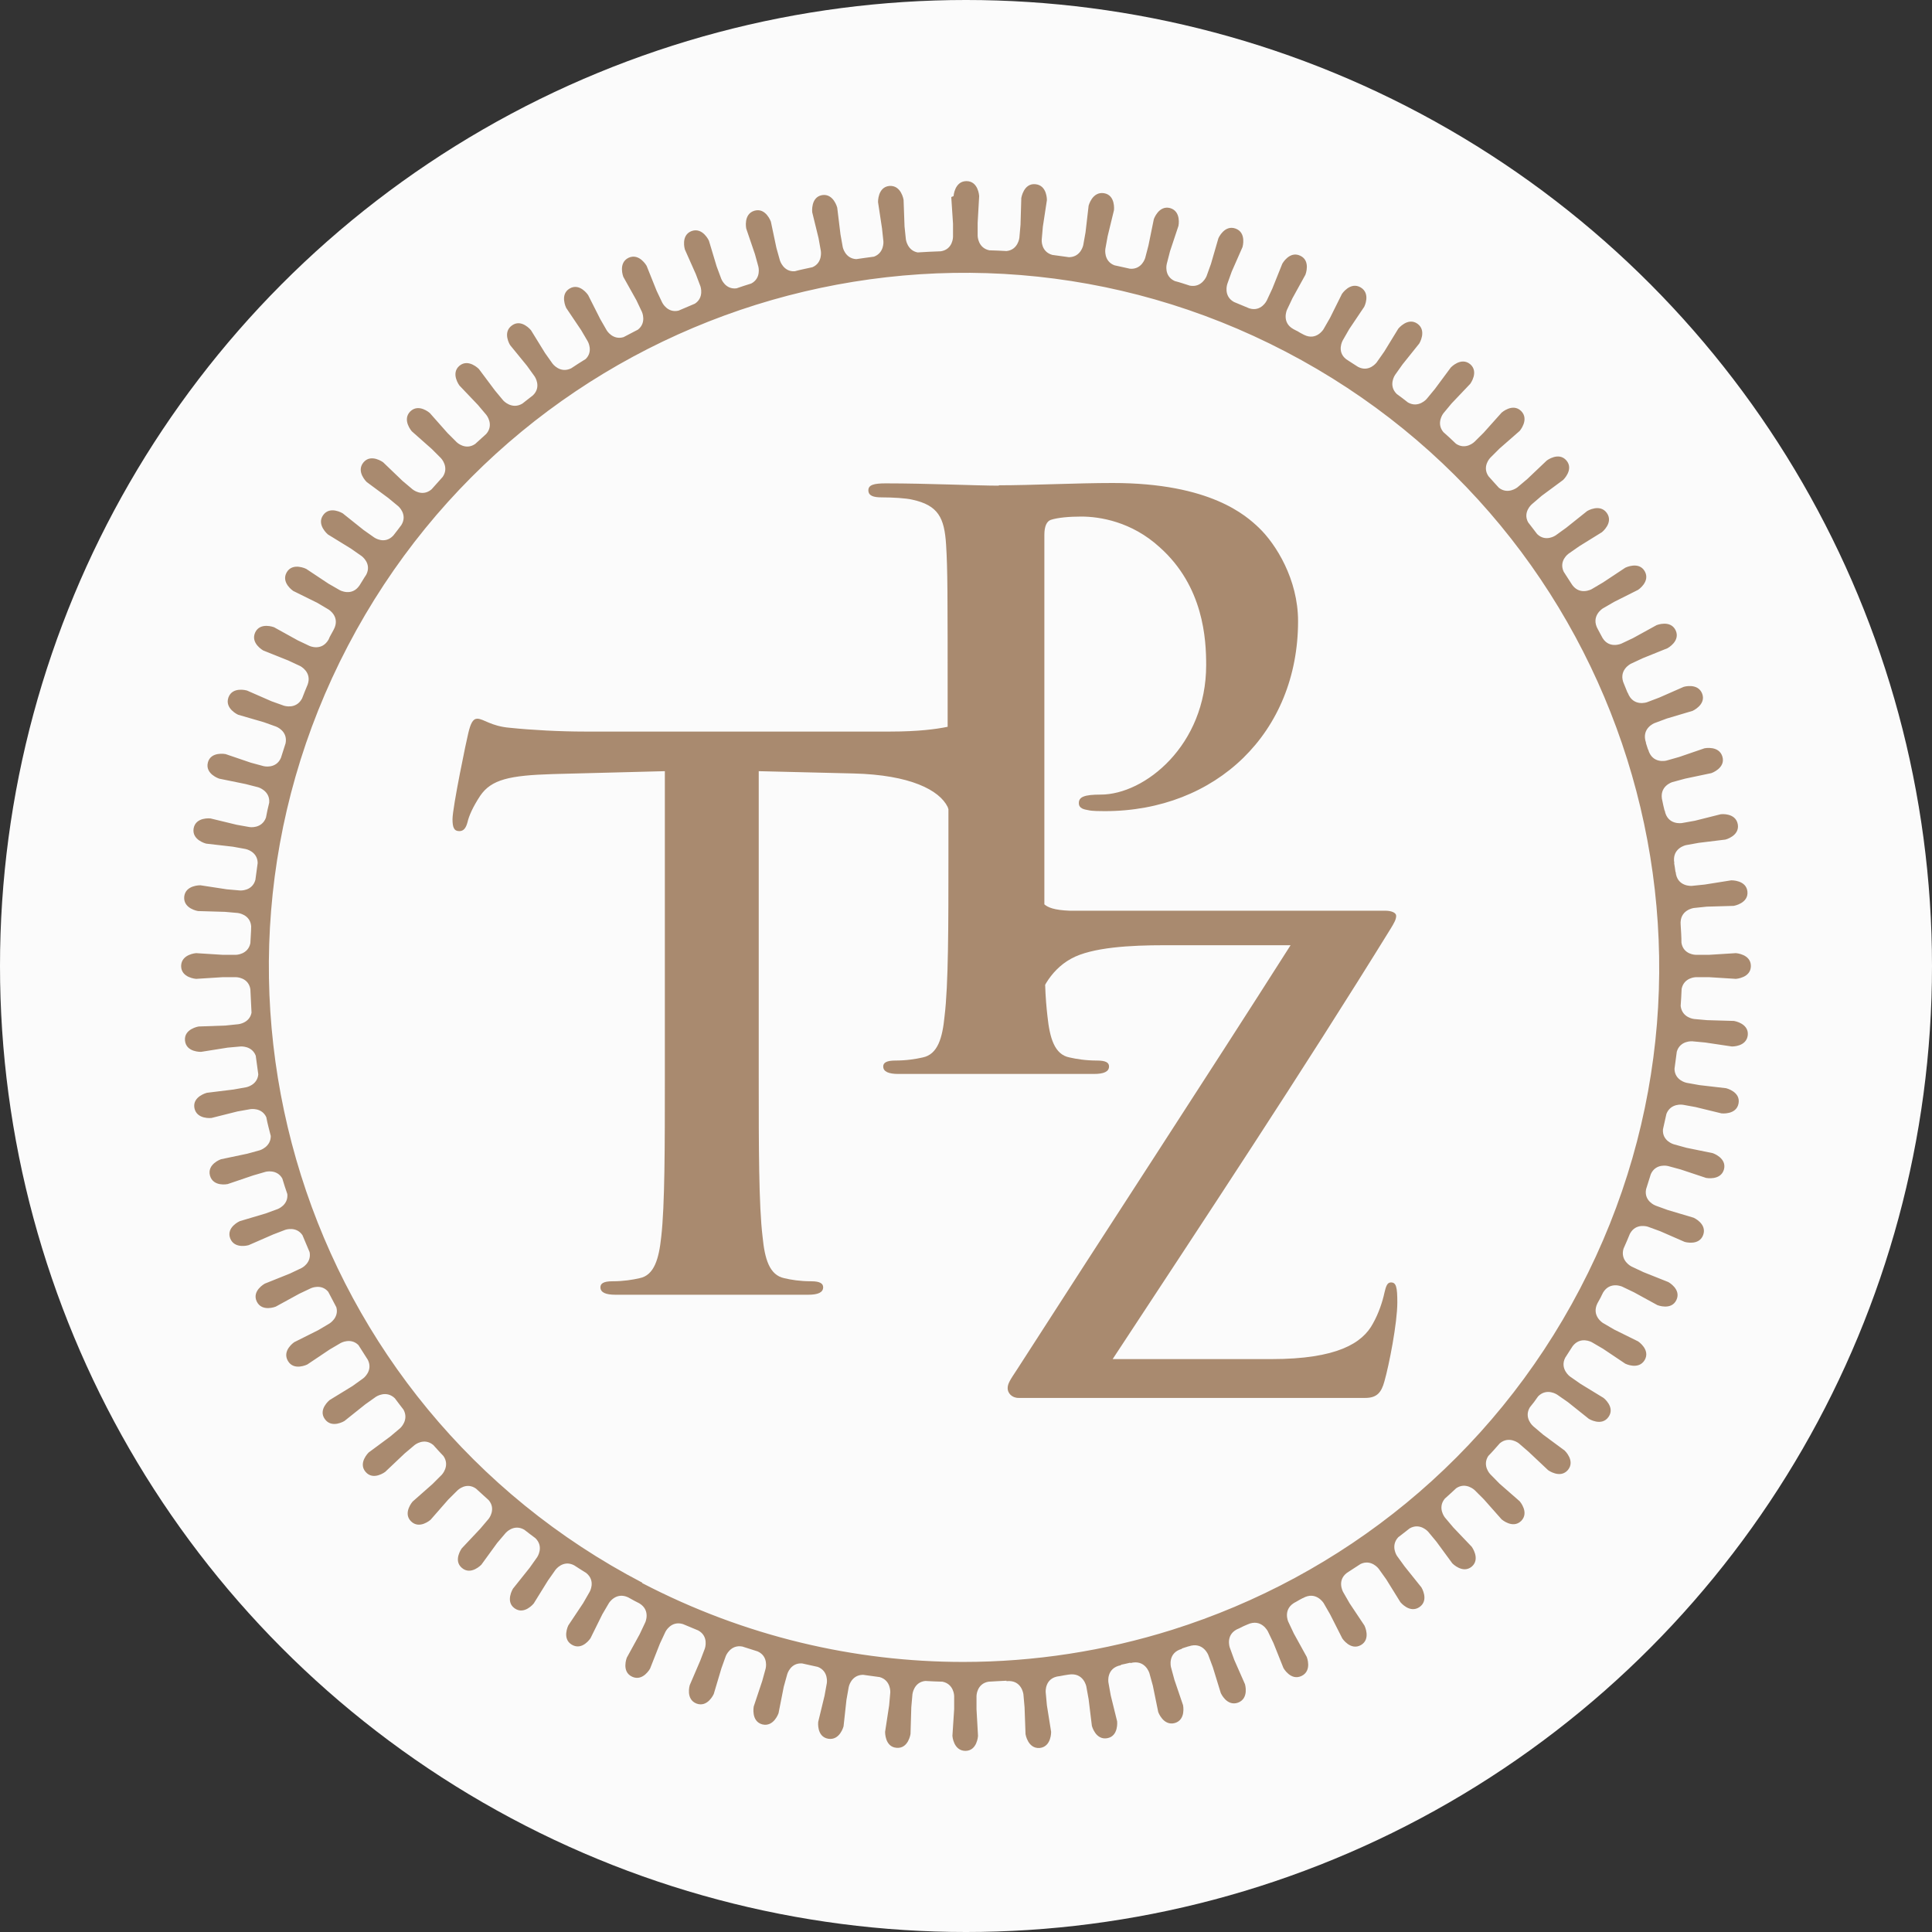 <svg width="32" height="32" viewBox="0 0 32 32" fill="none" xmlns="http://www.w3.org/2000/svg">
<rect x="0" y="0" width="32" height="32" fill="#333333" stroke="none"/>
<g clip-path="url(#clip0_19999_11173)">
<circle cx="16" cy="16" r="16" fill="#FBFBFB"/>
<path d="M16.543 8.044C16.18 8.044 15.358 8.006 14.67 8.006C14.476 8.006 14.383 8.031 14.383 8.12C14.383 8.21 14.463 8.238 14.603 8.238C14.785 8.238 15.008 8.251 15.11 8.276C15.54 8.369 15.642 8.576 15.67 9.018C15.696 9.435 15.696 9.798 15.696 11.774V12.038C15.511 12.076 15.215 12.117 14.743 12.117H9.687C9.276 12.117 8.805 12.092 8.441 12.054C8.132 12.028 8.008 11.904 7.906 11.904C7.833 11.904 7.795 11.981 7.757 12.14C7.731 12.238 7.495 13.371 7.495 13.569C7.495 13.706 7.521 13.766 7.607 13.766C7.68 13.766 7.718 13.715 7.744 13.616C7.766 13.518 7.83 13.368 7.954 13.18C8.139 12.91 8.438 12.843 9.158 12.821L11.012 12.773V17.843C11.012 18.985 11.012 19.965 10.952 20.487C10.914 20.847 10.837 21.124 10.592 21.171C10.477 21.197 10.331 21.222 10.143 21.222C9.993 21.222 9.945 21.261 9.945 21.321C9.945 21.407 10.031 21.445 10.194 21.445H13.386C13.549 21.445 13.634 21.407 13.634 21.321C13.634 21.261 13.584 21.222 13.437 21.222C13.249 21.222 13.099 21.197 12.991 21.171C12.742 21.12 12.666 20.847 12.631 20.487C12.567 19.965 12.567 18.985 12.567 17.843V12.773L14.135 12.811C15.081 12.834 15.559 13.088 15.696 13.365L15.709 13.403V14.186C15.709 15.329 15.709 16.309 15.645 16.831C15.61 17.19 15.533 17.464 15.282 17.515C15.17 17.54 15.017 17.566 14.829 17.566C14.68 17.566 14.629 17.604 14.629 17.664C14.629 17.75 14.718 17.788 14.88 17.788H18.117C18.283 17.788 18.369 17.75 18.369 17.664C18.369 17.601 18.318 17.566 18.168 17.566C17.98 17.566 17.827 17.54 17.716 17.515C17.464 17.467 17.387 17.19 17.349 16.831C17.333 16.691 17.317 16.515 17.311 16.312C17.317 16.302 17.321 16.293 17.327 16.283C17.422 16.127 17.559 15.978 17.741 15.879C18.085 15.688 18.735 15.656 19.28 15.656H21.376C19.942 17.909 18.362 20.322 16.852 22.673C16.725 22.864 16.69 22.919 16.69 22.995C16.69 23.071 16.757 23.154 16.871 23.154H22.612C22.803 23.154 22.88 23.068 22.931 22.877C23.007 22.61 23.144 21.916 23.144 21.572C23.144 21.318 23.125 21.241 23.039 21.241C22.976 21.241 22.956 21.305 22.931 21.41C22.899 21.56 22.835 21.754 22.74 21.922C22.568 22.244 22.15 22.511 21.058 22.511H18.429C19.939 20.213 21.561 17.766 23.039 15.373C23.084 15.297 23.125 15.233 23.125 15.169C23.125 15.118 23.049 15.084 22.941 15.084H17.712C17.457 15.074 17.356 15.029 17.298 14.979C17.298 14.689 17.298 14.377 17.298 14.059V8.859C17.298 8.716 17.337 8.636 17.403 8.611C17.521 8.572 17.716 8.556 17.91 8.556C18.209 8.556 18.741 8.636 19.21 9.066C19.936 9.715 19.978 10.587 19.978 11.016C19.978 12.344 18.961 13.161 18.232 13.161C17.958 13.161 17.869 13.2 17.869 13.301C17.869 13.394 17.958 13.406 18.025 13.419C18.088 13.435 18.232 13.435 18.299 13.435C20.146 13.435 21.5 12.133 21.5 10.288C21.5 9.597 21.134 9.012 20.851 8.741C20.643 8.544 20.054 8 18.429 8C17.834 8 17.078 8.038 16.543 8.038M10.64 26.215C7.82 24.745 5.867 22.273 4.985 19.466C4.102 16.656 4.29 13.511 5.762 10.698C7.234 7.882 9.709 5.931 12.519 5.049C15.333 4.168 18.48 4.356 21.297 5.826C24.116 7.296 26.069 9.769 26.951 12.576C27.834 15.386 27.643 18.53 26.171 21.343C24.699 24.16 22.224 26.11 19.414 26.995C18.299 27.345 17.133 27.527 15.954 27.527C14.16 27.527 12.338 27.107 10.633 26.219M15.756 3.264L15.785 3.706V3.923C15.785 3.923 15.785 4.13 15.584 4.162C15.454 4.165 15.326 4.174 15.199 4.181C15.027 4.149 15.004 3.964 15.004 3.964L14.982 3.751L14.966 3.309C14.966 3.309 14.928 3.064 14.73 3.08C14.536 3.099 14.543 3.347 14.543 3.347L14.609 3.783L14.632 3.999C14.632 3.999 14.648 4.187 14.476 4.251C14.377 4.263 14.281 4.279 14.182 4.292C13.998 4.282 13.959 4.095 13.959 4.095L13.921 3.882L13.867 3.439C13.867 3.439 13.806 3.2 13.615 3.232C13.424 3.267 13.453 3.516 13.453 3.516L13.558 3.945L13.596 4.158C13.596 4.158 13.628 4.353 13.456 4.426C13.357 4.448 13.258 4.467 13.163 4.493C12.975 4.505 12.918 4.314 12.918 4.314L12.86 4.107L12.768 3.671C12.768 3.671 12.685 3.436 12.497 3.49C12.309 3.544 12.36 3.786 12.36 3.786L12.504 4.209L12.561 4.416C12.561 4.416 12.612 4.607 12.443 4.696C12.36 4.722 12.28 4.747 12.198 4.776C12.013 4.798 11.946 4.617 11.946 4.617L11.87 4.413L11.742 3.987C11.742 3.987 11.64 3.761 11.455 3.827C11.271 3.897 11.344 4.133 11.344 4.133L11.525 4.54L11.602 4.744C11.602 4.744 11.666 4.929 11.509 5.03C11.42 5.069 11.328 5.107 11.239 5.145C11.054 5.189 10.968 5.011 10.968 5.011L10.876 4.817L10.71 4.403C10.71 4.403 10.589 4.187 10.41 4.27C10.235 4.356 10.324 4.585 10.324 4.585L10.541 4.973L10.633 5.167C10.633 5.167 10.713 5.345 10.566 5.46C10.487 5.501 10.407 5.543 10.328 5.584C10.149 5.638 10.05 5.473 10.05 5.473L9.942 5.285L9.741 4.887C9.741 4.887 9.604 4.68 9.435 4.779C9.267 4.878 9.378 5.1 9.378 5.1L9.627 5.47L9.735 5.654C9.735 5.654 9.831 5.82 9.7 5.947C9.617 5.998 9.537 6.049 9.461 6.1C9.276 6.192 9.152 6.023 9.152 6.023L9.028 5.848L8.795 5.47C8.795 5.47 8.639 5.275 8.48 5.39C8.317 5.505 8.448 5.715 8.448 5.715L8.728 6.058L8.856 6.236C8.856 6.236 8.974 6.408 8.827 6.548C8.77 6.593 8.709 6.641 8.652 6.685C8.477 6.79 8.336 6.634 8.336 6.634L8.199 6.469L7.932 6.112C7.932 6.112 7.76 5.934 7.61 6.058C7.46 6.186 7.61 6.386 7.61 6.386L7.916 6.707L8.056 6.873C8.056 6.873 8.187 7.035 8.053 7.188C7.992 7.242 7.935 7.296 7.871 7.353C7.709 7.465 7.565 7.325 7.565 7.325L7.412 7.172L7.119 6.841C7.119 6.841 6.935 6.676 6.794 6.816C6.657 6.956 6.82 7.143 6.82 7.143L7.151 7.436L7.304 7.589C7.304 7.589 7.444 7.735 7.333 7.898C7.272 7.965 7.209 8.035 7.148 8.105C6.992 8.238 6.833 8.105 6.833 8.105L6.667 7.965L6.345 7.656C6.345 7.656 6.144 7.509 6.02 7.659C5.893 7.812 6.074 7.984 6.074 7.984L6.431 8.248L6.597 8.385C6.597 8.385 6.756 8.521 6.648 8.696C6.603 8.757 6.559 8.814 6.514 8.871C6.371 9.024 6.199 8.903 6.199 8.903L6.023 8.779L5.676 8.502C5.676 8.502 5.463 8.372 5.351 8.534C5.24 8.693 5.431 8.852 5.431 8.852L5.81 9.085L5.988 9.209C5.988 9.209 6.164 9.333 6.065 9.521C6.027 9.575 5.995 9.635 5.957 9.693C5.829 9.887 5.628 9.775 5.628 9.775L5.44 9.667L5.071 9.422C5.071 9.422 4.848 9.311 4.749 9.479C4.65 9.651 4.857 9.788 4.857 9.788L5.256 9.985L5.44 10.094C5.44 10.094 5.644 10.214 5.526 10.431C5.51 10.46 5.495 10.488 5.479 10.517C5.466 10.539 5.453 10.565 5.444 10.59C5.329 10.794 5.125 10.698 5.125 10.698L4.931 10.606L4.539 10.389C4.539 10.389 4.309 10.3 4.227 10.475C4.144 10.654 4.36 10.774 4.36 10.774L4.775 10.94L4.972 11.032C4.972 11.032 5.17 11.131 5.096 11.338C5.064 11.414 5.033 11.491 5.004 11.567C4.905 11.758 4.701 11.688 4.701 11.688L4.497 11.615L4.09 11.437C4.09 11.437 3.851 11.367 3.784 11.551C3.717 11.736 3.943 11.838 3.943 11.838L4.37 11.962L4.574 12.035C4.574 12.035 4.771 12.108 4.73 12.312C4.704 12.391 4.679 12.474 4.653 12.553C4.571 12.741 4.367 12.69 4.367 12.69L4.156 12.633L3.736 12.49C3.736 12.49 3.491 12.442 3.443 12.63C3.395 12.821 3.631 12.897 3.631 12.897L4.067 12.986L4.278 13.04C4.278 13.04 4.475 13.098 4.459 13.295C4.437 13.378 4.421 13.46 4.405 13.543C4.335 13.731 4.134 13.699 4.134 13.699L3.921 13.661L3.487 13.556C3.487 13.556 3.242 13.527 3.207 13.721C3.175 13.915 3.414 13.973 3.414 13.973L3.857 14.024L4.067 14.062C4.067 14.062 4.265 14.1 4.268 14.294C4.255 14.386 4.242 14.482 4.23 14.574C4.176 14.765 3.975 14.749 3.975 14.749L3.758 14.73L3.319 14.663C3.319 14.663 3.07 14.657 3.051 14.854C3.035 15.052 3.28 15.09 3.28 15.09L3.726 15.103L3.94 15.122C3.94 15.122 4.144 15.144 4.16 15.341C4.16 15.437 4.15 15.529 4.147 15.621C4.109 15.812 3.908 15.815 3.908 15.815H3.691L3.248 15.787C3.248 15.787 3.003 15.803 3 16C3 16.197 3.248 16.213 3.248 16.213L3.691 16.185H3.908C3.908 16.185 4.115 16.185 4.147 16.385C4.153 16.515 4.16 16.646 4.166 16.773C4.134 16.945 3.949 16.964 3.949 16.964L3.736 16.986L3.29 17.002C3.29 17.002 3.045 17.041 3.064 17.235C3.083 17.432 3.331 17.422 3.331 17.422L3.771 17.352L3.984 17.333C3.984 17.333 4.172 17.317 4.236 17.486C4.249 17.588 4.265 17.693 4.278 17.795C4.262 17.973 4.08 18.008 4.08 18.008L3.867 18.046L3.427 18.1C3.427 18.1 3.185 18.161 3.22 18.352C3.258 18.546 3.503 18.517 3.503 18.517L3.933 18.409L4.147 18.371C4.147 18.371 4.335 18.339 4.411 18.505C4.43 18.61 4.459 18.711 4.485 18.816C4.485 18.998 4.303 19.052 4.303 19.052L4.096 19.109L3.659 19.201C3.659 19.201 3.427 19.281 3.478 19.472C3.532 19.663 3.771 19.612 3.771 19.612L4.192 19.469L4.402 19.408C4.402 19.408 4.587 19.361 4.676 19.52C4.701 19.606 4.73 19.692 4.759 19.777C4.778 19.959 4.599 20.026 4.599 20.026L4.399 20.099L3.972 20.226C3.972 20.226 3.745 20.325 3.812 20.509C3.882 20.694 4.118 20.624 4.118 20.624L4.526 20.446L4.727 20.369C4.727 20.369 4.908 20.306 5.01 20.459C5.049 20.551 5.09 20.646 5.128 20.739C5.163 20.92 4.994 21.003 4.994 21.003L4.8 21.095L4.386 21.261C4.386 21.261 4.169 21.378 4.252 21.556C4.338 21.735 4.567 21.642 4.567 21.642L4.956 21.429L5.15 21.337C5.15 21.337 5.323 21.257 5.437 21.397C5.482 21.483 5.526 21.566 5.571 21.652C5.619 21.824 5.456 21.922 5.456 21.922L5.272 22.031L4.873 22.231C4.873 22.231 4.669 22.368 4.768 22.54C4.867 22.712 5.09 22.6 5.09 22.6L5.46 22.352L5.644 22.244C5.644 22.244 5.81 22.151 5.937 22.279C5.988 22.358 6.039 22.441 6.093 22.524C6.183 22.705 6.017 22.829 6.017 22.829L5.839 22.957L5.46 23.189C5.46 23.189 5.265 23.345 5.38 23.504C5.495 23.666 5.705 23.536 5.705 23.536L6.052 23.259L6.227 23.135C6.227 23.135 6.396 23.02 6.54 23.16C6.587 23.224 6.635 23.285 6.683 23.348C6.778 23.52 6.629 23.654 6.629 23.654L6.463 23.794L6.106 24.058C6.106 24.058 5.928 24.23 6.055 24.379C6.183 24.529 6.38 24.379 6.38 24.379L6.702 24.074L6.868 23.934C6.868 23.934 7.024 23.806 7.177 23.934C7.234 23.997 7.288 24.058 7.346 24.118C7.457 24.28 7.317 24.427 7.317 24.427L7.164 24.58L6.833 24.872C6.833 24.872 6.67 25.06 6.807 25.197C6.947 25.337 7.132 25.172 7.132 25.172L7.425 24.837L7.578 24.685C7.578 24.685 7.721 24.541 7.884 24.656C7.954 24.72 8.024 24.783 8.094 24.847C8.222 24.997 8.094 25.156 8.094 25.156L7.954 25.321L7.648 25.646C7.648 25.646 7.502 25.846 7.651 25.97C7.801 26.098 7.973 25.916 7.973 25.916L8.234 25.557L8.375 25.391C8.375 25.391 8.508 25.235 8.684 25.337C8.744 25.385 8.805 25.429 8.868 25.477C9.015 25.62 8.897 25.792 8.897 25.792L8.773 25.967L8.496 26.314C8.496 26.314 8.365 26.527 8.524 26.639C8.684 26.753 8.84 26.559 8.84 26.559L9.075 26.18L9.2 26.002C9.2 26.002 9.324 25.83 9.509 25.926C9.576 25.967 9.639 26.012 9.709 26.053C9.872 26.184 9.767 26.365 9.767 26.365L9.659 26.553L9.413 26.922C9.413 26.922 9.302 27.145 9.474 27.243C9.646 27.342 9.78 27.135 9.78 27.135L9.977 26.737L10.085 26.553C10.085 26.553 10.2 26.362 10.404 26.457C10.439 26.476 10.474 26.495 10.509 26.515C10.535 26.527 10.56 26.54 10.589 26.556C10.78 26.671 10.688 26.871 10.688 26.871L10.595 27.068L10.382 27.456C10.382 27.456 10.289 27.689 10.471 27.772C10.649 27.854 10.767 27.638 10.767 27.638L10.93 27.224L11.022 27.027C11.022 27.027 11.114 26.839 11.312 26.9C11.395 26.935 11.478 26.97 11.564 27.005C11.745 27.103 11.675 27.304 11.675 27.304L11.599 27.504L11.424 27.912C11.424 27.912 11.353 28.147 11.538 28.217C11.723 28.284 11.822 28.058 11.822 28.058L11.949 27.632L12.022 27.428C12.022 27.428 12.099 27.234 12.296 27.272C12.379 27.297 12.462 27.326 12.548 27.352C12.733 27.434 12.682 27.635 12.682 27.635L12.625 27.842L12.484 28.265C12.484 28.265 12.437 28.51 12.625 28.561C12.816 28.609 12.895 28.376 12.895 28.376L12.981 27.94L13.039 27.73C13.039 27.73 13.093 27.536 13.287 27.552C13.373 27.571 13.459 27.59 13.545 27.609C13.727 27.679 13.695 27.877 13.695 27.877L13.657 28.087L13.552 28.52C13.552 28.52 13.523 28.765 13.717 28.799C13.912 28.831 13.972 28.593 13.972 28.593L14.02 28.154L14.058 27.94C14.058 27.94 14.096 27.743 14.294 27.74C14.386 27.753 14.479 27.765 14.571 27.778C14.759 27.832 14.746 28.033 14.746 28.033L14.727 28.246L14.66 28.685C14.66 28.685 14.654 28.933 14.848 28.949C15.046 28.968 15.081 28.72 15.081 28.72L15.094 28.278L15.113 28.061C15.113 28.061 15.135 27.861 15.326 27.842C15.422 27.848 15.514 27.851 15.61 27.854C15.801 27.892 15.804 28.09 15.804 28.09V28.309L15.775 28.752C15.775 28.752 15.791 28.997 15.989 29C16.186 29 16.199 28.752 16.199 28.752L16.174 28.309V28.09C16.174 28.09 16.177 27.886 16.374 27.854C16.476 27.848 16.572 27.842 16.671 27.838V27.845C16.925 27.819 16.951 28.064 16.951 28.064L16.97 28.278L16.986 28.723C16.986 28.723 17.024 28.968 17.222 28.952C17.416 28.93 17.41 28.685 17.41 28.685L17.34 28.246L17.32 28.029C17.32 28.029 17.298 27.784 17.553 27.762C17.601 27.753 17.649 27.743 17.697 27.737C17.948 27.695 17.993 27.934 17.993 27.934L18.031 28.144L18.085 28.586C18.085 28.586 18.146 28.825 18.34 28.79C18.531 28.755 18.503 28.51 18.503 28.51L18.397 28.08L18.359 27.867C18.359 27.867 18.318 27.628 18.566 27.581V27.574C18.62 27.562 18.671 27.552 18.722 27.539V27.546C18.971 27.479 19.038 27.714 19.038 27.714L19.095 27.921L19.184 28.357C19.184 28.357 19.267 28.59 19.458 28.539C19.646 28.485 19.595 28.243 19.595 28.243L19.452 27.823L19.395 27.613C19.395 27.613 19.334 27.377 19.576 27.31V27.304C19.611 27.291 19.646 27.282 19.684 27.269H19.688C19.927 27.186 20.013 27.412 20.013 27.412L20.089 27.616L20.22 28.042C20.22 28.042 20.319 28.268 20.506 28.201C20.691 28.131 20.621 27.896 20.621 27.896L20.443 27.492L20.369 27.288C20.369 27.288 20.287 27.059 20.526 26.97C20.573 26.944 20.618 26.925 20.663 26.906C20.892 26.801 21 27.021 21 27.021L21.093 27.215L21.258 27.628C21.258 27.628 21.379 27.845 21.558 27.759C21.736 27.673 21.644 27.444 21.644 27.444L21.43 27.056L21.338 26.861C21.338 26.861 21.236 26.642 21.469 26.53C21.504 26.508 21.542 26.489 21.577 26.47H21.58C21.797 26.346 21.924 26.553 21.924 26.553L22.032 26.741L22.233 27.138C22.233 27.138 22.37 27.345 22.542 27.247C22.711 27.148 22.6 26.925 22.6 26.925L22.354 26.556L22.246 26.368C22.246 26.368 22.125 26.155 22.345 26.028C22.408 25.986 22.475 25.945 22.536 25.904C22.714 25.821 22.835 25.983 22.835 25.983L22.96 26.158L23.195 26.537C23.195 26.537 23.351 26.731 23.514 26.616C23.673 26.502 23.543 26.292 23.543 26.292L23.265 25.945L23.138 25.77C23.138 25.77 23.026 25.604 23.16 25.461C23.221 25.413 23.285 25.366 23.348 25.315C23.52 25.216 23.654 25.369 23.654 25.369L23.791 25.534L24.055 25.894C24.055 25.894 24.227 26.072 24.377 25.948C24.524 25.821 24.377 25.62 24.377 25.62L24.071 25.299L23.931 25.133C23.931 25.133 23.804 24.974 23.931 24.822C23.995 24.764 24.059 24.707 24.119 24.65C24.279 24.541 24.425 24.681 24.425 24.681L24.578 24.834L24.871 25.165C24.871 25.165 25.056 25.328 25.196 25.191C25.333 25.051 25.171 24.866 25.171 24.866L24.836 24.573L24.683 24.417C24.683 24.417 24.546 24.277 24.651 24.115C24.718 24.048 24.779 23.975 24.842 23.905C24.995 23.778 25.155 23.905 25.155 23.905L25.317 24.045L25.642 24.351C25.642 24.351 25.843 24.497 25.97 24.347C26.095 24.195 25.916 24.026 25.916 24.026L25.559 23.762L25.394 23.622C25.394 23.622 25.234 23.485 25.339 23.31C25.387 23.253 25.432 23.192 25.476 23.128C25.62 22.982 25.792 23.1 25.792 23.1L25.97 23.224L26.317 23.501C26.317 23.501 26.528 23.631 26.642 23.469C26.757 23.307 26.56 23.154 26.56 23.154L26.18 22.922L26.002 22.798C26.002 22.798 25.83 22.67 25.926 22.486C25.967 22.422 26.005 22.362 26.047 22.298C26.177 22.126 26.365 22.231 26.365 22.231L26.55 22.339L26.92 22.587C26.92 22.587 27.139 22.696 27.241 22.527C27.34 22.355 27.133 22.218 27.133 22.218L26.735 22.021L26.55 21.913C26.55 21.913 26.356 21.795 26.458 21.588C26.477 21.556 26.493 21.525 26.512 21.49C26.525 21.464 26.537 21.436 26.553 21.407C26.668 21.219 26.869 21.311 26.869 21.311L27.063 21.404L27.452 21.617C27.452 21.617 27.684 21.709 27.767 21.531C27.85 21.353 27.633 21.235 27.633 21.235L27.219 21.07L27.022 20.977C27.022 20.977 26.83 20.882 26.891 20.681C26.929 20.599 26.961 20.519 26.996 20.436C27.095 20.248 27.296 20.319 27.296 20.319L27.496 20.392L27.904 20.57C27.904 20.57 28.143 20.64 28.21 20.455C28.277 20.268 28.051 20.169 28.051 20.169L27.624 20.042L27.42 19.968C27.42 19.968 27.226 19.895 27.264 19.698C27.289 19.612 27.318 19.532 27.343 19.447C27.426 19.262 27.627 19.313 27.627 19.313L27.837 19.37L28.258 19.51C28.258 19.51 28.5 19.558 28.554 19.37C28.605 19.179 28.369 19.1 28.369 19.1L27.933 19.011L27.723 18.953C27.723 18.953 27.528 18.899 27.544 18.705C27.563 18.619 27.582 18.533 27.601 18.45C27.672 18.266 27.872 18.298 27.872 18.298L28.082 18.336L28.513 18.441C28.513 18.441 28.761 18.47 28.796 18.275C28.831 18.081 28.589 18.024 28.589 18.024L28.149 17.973L27.936 17.935C27.936 17.935 27.738 17.897 27.735 17.703C27.748 17.607 27.761 17.515 27.773 17.419C27.828 17.232 28.028 17.247 28.028 17.247L28.242 17.267L28.685 17.333C28.685 17.333 28.93 17.34 28.949 17.142C28.965 16.948 28.72 16.91 28.72 16.91L28.274 16.897L28.06 16.878C28.06 16.878 27.86 16.859 27.837 16.662C27.843 16.567 27.85 16.471 27.853 16.379C27.891 16.188 28.089 16.185 28.089 16.185H28.305L28.752 16.213C28.752 16.213 29 16.197 29 16C29 15.803 28.752 15.787 28.752 15.787L28.305 15.815H28.089C28.089 15.815 27.882 15.815 27.85 15.615C27.85 15.516 27.843 15.418 27.837 15.319C27.815 15.068 28.057 15.039 28.057 15.039L28.27 15.017L28.716 15.004C28.716 15.004 28.962 14.963 28.943 14.768C28.924 14.574 28.675 14.581 28.675 14.581L28.235 14.651L28.022 14.673C28.022 14.673 27.777 14.692 27.754 14.441H27.751C27.745 14.393 27.738 14.348 27.729 14.297H27.732C27.687 14.046 27.926 13.998 27.926 13.998L28.137 13.96L28.579 13.906C28.579 13.906 28.818 13.845 28.783 13.651C28.745 13.457 28.503 13.486 28.503 13.486L28.073 13.594L27.86 13.632C27.86 13.632 27.62 13.674 27.573 13.425H27.57C27.557 13.371 27.544 13.32 27.535 13.27C27.468 13.021 27.7 12.954 27.7 12.954L27.91 12.897L28.347 12.805C28.347 12.805 28.583 12.722 28.529 12.534C28.474 12.344 28.232 12.394 28.232 12.394L27.812 12.538L27.601 12.598C27.601 12.598 27.366 12.659 27.299 12.414H27.296C27.286 12.379 27.273 12.344 27.261 12.305H27.264C27.178 12.063 27.404 11.977 27.404 11.977L27.608 11.901L28.035 11.774C28.035 11.774 28.261 11.672 28.194 11.491C28.124 11.306 27.888 11.376 27.888 11.376L27.483 11.554L27.28 11.631C27.28 11.631 27.05 11.713 26.961 11.475H26.958C26.939 11.427 26.92 11.382 26.901 11.335C26.792 11.102 27.012 10.994 27.012 10.994L27.209 10.902L27.62 10.736C27.62 10.736 27.837 10.619 27.754 10.44C27.668 10.262 27.439 10.354 27.439 10.354L27.05 10.568L26.856 10.66C26.856 10.66 26.633 10.762 26.525 10.533C26.506 10.498 26.486 10.463 26.467 10.425C26.34 10.205 26.547 10.078 26.547 10.078L26.735 9.969L27.133 9.769C27.133 9.769 27.34 9.632 27.241 9.46C27.143 9.292 26.92 9.403 26.92 9.403L26.55 9.648L26.362 9.759C26.362 9.759 26.149 9.877 26.021 9.658C25.983 9.597 25.942 9.533 25.9 9.47C25.814 9.288 25.98 9.171 25.98 9.171L26.158 9.047L26.534 8.814C26.534 8.814 26.729 8.658 26.614 8.496C26.499 8.337 26.289 8.464 26.289 8.464L25.942 8.741L25.766 8.868C25.766 8.868 25.601 8.983 25.46 8.846C25.41 8.782 25.362 8.716 25.311 8.652C25.218 8.483 25.371 8.353 25.371 8.353L25.534 8.213L25.891 7.949C25.891 7.949 26.072 7.777 25.945 7.627C25.817 7.478 25.62 7.627 25.62 7.627L25.298 7.933L25.132 8.073C25.132 8.073 24.976 8.197 24.826 8.079C24.769 8.015 24.709 7.952 24.654 7.888C24.543 7.726 24.683 7.583 24.683 7.583L24.836 7.43L25.171 7.137C25.171 7.137 25.333 6.949 25.196 6.809C25.056 6.669 24.871 6.835 24.871 6.835L24.575 7.166L24.422 7.318C24.422 7.318 24.279 7.459 24.116 7.35C24.046 7.283 23.979 7.22 23.906 7.156C23.782 7.007 23.906 6.847 23.906 6.847L24.043 6.682L24.352 6.357C24.352 6.357 24.498 6.16 24.352 6.033C24.199 5.906 24.03 6.087 24.03 6.087L23.766 6.443L23.629 6.609C23.629 6.609 23.495 6.765 23.32 6.666C23.259 6.618 23.198 6.571 23.135 6.526C22.988 6.383 23.106 6.211 23.106 6.211L23.23 6.036L23.508 5.689C23.508 5.689 23.638 5.476 23.476 5.361C23.316 5.25 23.16 5.444 23.16 5.444L22.928 5.823L22.803 6.001C22.803 6.001 22.679 6.173 22.494 6.077C22.431 6.036 22.364 5.995 22.297 5.95C22.134 5.823 22.24 5.638 22.24 5.638L22.348 5.45L22.596 5.081C22.596 5.081 22.708 4.862 22.536 4.76C22.364 4.661 22.227 4.868 22.227 4.868L22.029 5.266L21.921 5.454C21.921 5.454 21.803 5.648 21.599 5.546C21.564 5.527 21.529 5.511 21.497 5.489C21.472 5.476 21.443 5.463 21.421 5.45C21.223 5.339 21.316 5.132 21.316 5.132L21.408 4.938L21.622 4.55C21.622 4.55 21.714 4.317 21.535 4.235C21.357 4.152 21.239 4.368 21.239 4.368L21.073 4.782L20.981 4.979C20.981 4.979 20.889 5.17 20.691 5.107C20.608 5.072 20.522 5.037 20.439 5.002C20.258 4.903 20.328 4.703 20.328 4.703L20.401 4.499L20.58 4.092C20.58 4.092 20.65 3.853 20.465 3.786C20.28 3.719 20.181 3.945 20.181 3.945L20.057 4.372L19.984 4.575C19.984 4.575 19.907 4.769 19.707 4.731C19.627 4.706 19.544 4.677 19.458 4.655C19.273 4.572 19.325 4.372 19.325 4.372L19.379 4.162L19.519 3.741C19.519 3.741 19.57 3.5 19.379 3.446C19.191 3.398 19.111 3.63 19.111 3.63L19.022 4.066L18.968 4.273C18.968 4.273 18.913 4.467 18.716 4.451C18.63 4.432 18.544 4.413 18.458 4.394C18.276 4.324 18.308 4.123 18.308 4.123L18.346 3.913L18.451 3.481C18.451 3.481 18.48 3.232 18.286 3.2C18.091 3.169 18.031 3.407 18.031 3.407L17.98 3.847L17.942 4.06C17.942 4.06 17.904 4.257 17.706 4.26C17.614 4.247 17.521 4.235 17.429 4.222C17.238 4.168 17.254 3.971 17.254 3.971L17.273 3.754L17.34 3.315C17.34 3.315 17.346 3.067 17.148 3.051C16.954 3.032 16.916 3.28 16.916 3.28L16.903 3.722L16.884 3.939C16.884 3.939 16.862 4.139 16.671 4.158C16.578 4.152 16.483 4.149 16.387 4.146C16.196 4.107 16.193 3.907 16.193 3.907V3.691L16.218 3.248C16.218 3.248 16.206 3 16.008 3C15.81 3 15.794 3.248 15.794 3.248" fill="#A98A6F"/>
</g>
<defs>
<clipPath id="clip0_19999_11173">
<rect width="32" height="32" fill="white"/>
</clipPath>
</defs>
</svg>
